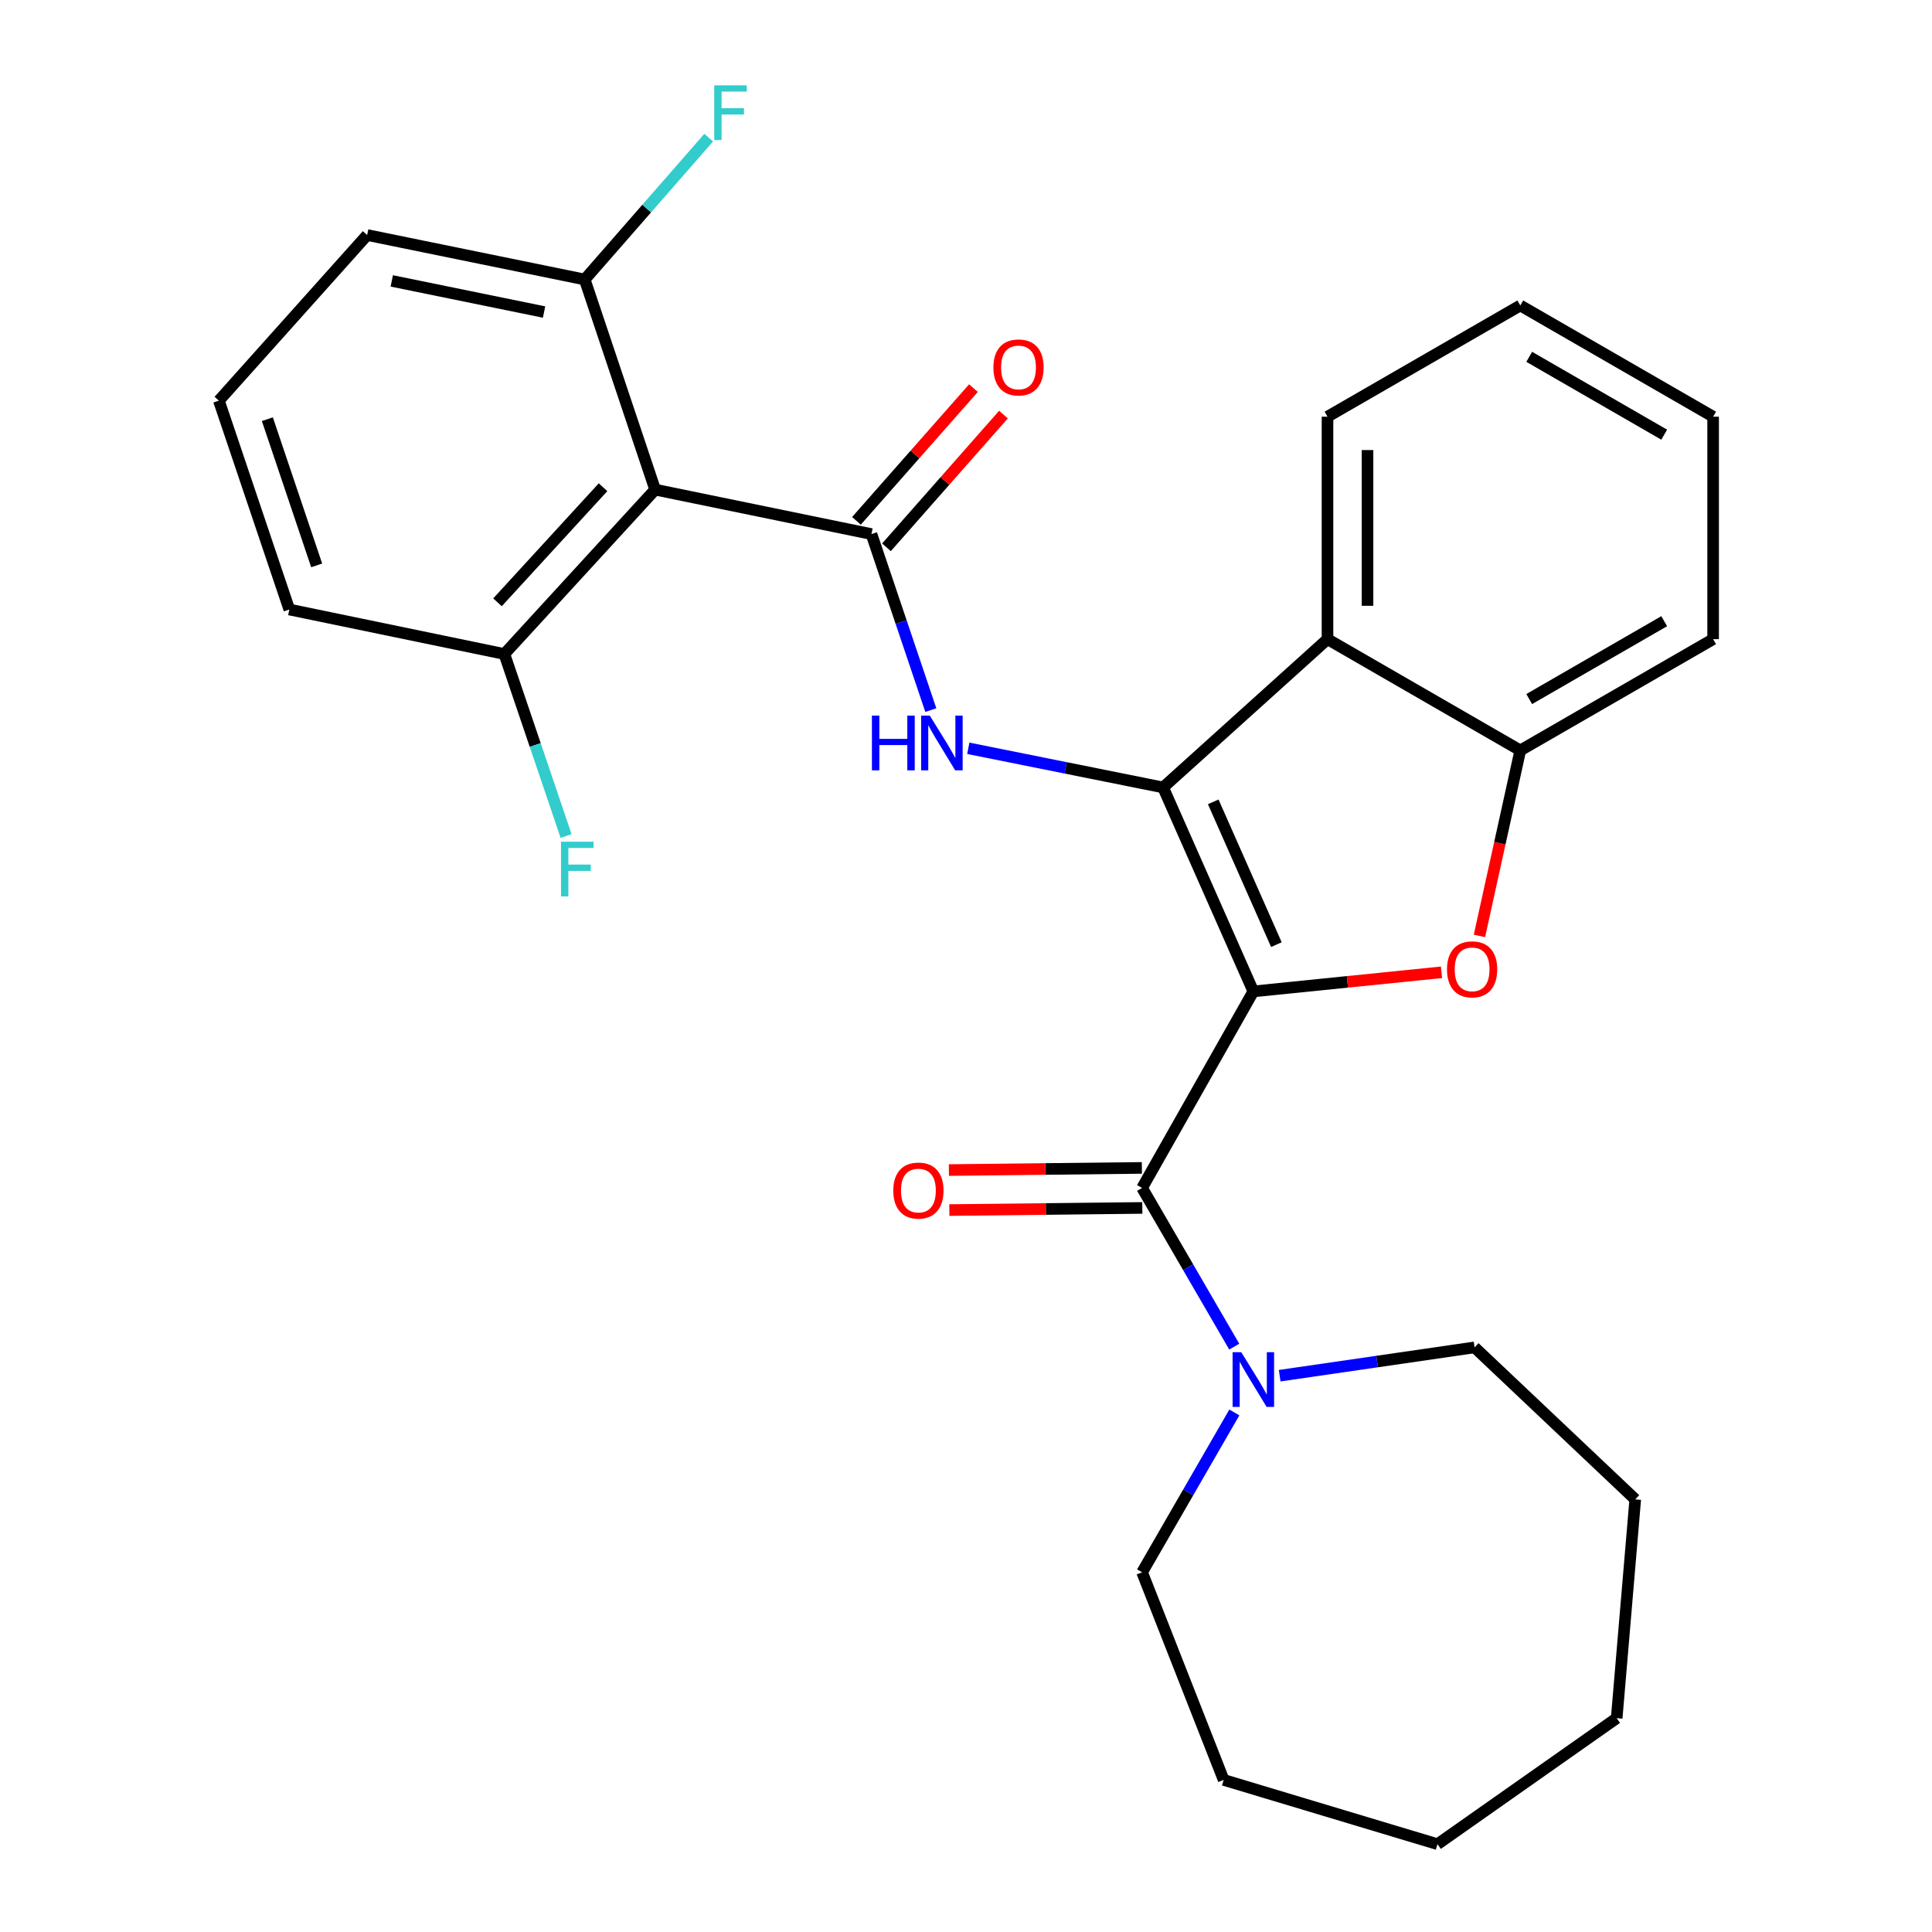 <?xml version='1.0' encoding='iso-8859-1'?>
<svg version='1.1' baseProfile='full'
              xmlns='http://www.w3.org/2000/svg'
                      xmlns:rdkit='http://www.rdkit.org/xml'
                      xmlns:xlink='http://www.w3.org/1999/xlink'
                  xml:space='preserve'
width='1000px' height='1000px' viewBox='0 0 1000 1000'>
<!-- END OF HEADER -->
<rect style='opacity:1.0;fill:#FFFFFF;stroke:none' width='1000' height='1000' x='0' y='0'> </rect>
<path class='bond-0' d='M 648.726,513.155 L 602.02,407.58' style='fill:none;fill-rule:evenodd;stroke:#000000;stroke-width:6px;stroke-linecap:butt;stroke-linejoin:miter;stroke-opacity:1' />
<path class='bond-0' d='M 660.661,488.939 L 627.967,415.037' style='fill:none;fill-rule:evenodd;stroke:#000000;stroke-width:6px;stroke-linecap:butt;stroke-linejoin:miter;stroke-opacity:1' />
<path class='bond-1' d='M 648.726,513.155 L 697.422,508.207' style='fill:none;fill-rule:evenodd;stroke:#000000;stroke-width:6px;stroke-linecap:butt;stroke-linejoin:miter;stroke-opacity:1' />
<path class='bond-1' d='M 697.422,508.207 L 746.119,503.258' style='fill:none;fill-rule:evenodd;stroke:#FF0000;stroke-width:6px;stroke-linecap:butt;stroke-linejoin:miter;stroke-opacity:1' />
<path class='bond-2' d='M 648.726,513.155 L 591.146,614.864' style='fill:none;fill-rule:evenodd;stroke:#000000;stroke-width:6px;stroke-linecap:butt;stroke-linejoin:miter;stroke-opacity:1' />
<path class='bond-4' d='M 602.02,407.58 L 551.603,397.446' style='fill:none;fill-rule:evenodd;stroke:#000000;stroke-width:6px;stroke-linecap:butt;stroke-linejoin:miter;stroke-opacity:1' />
<path class='bond-4' d='M 551.603,397.446 L 501.186,387.312' style='fill:none;fill-rule:evenodd;stroke:#0000FF;stroke-width:6px;stroke-linecap:butt;stroke-linejoin:miter;stroke-opacity:1' />
<path class='bond-5' d='M 602.02,407.58 L 687.113,330.829' style='fill:none;fill-rule:evenodd;stroke:#000000;stroke-width:6px;stroke-linecap:butt;stroke-linejoin:miter;stroke-opacity:1' />
<path class='bond-7' d='M 765.756,484.429 L 776.328,436.42' style='fill:none;fill-rule:evenodd;stroke:#FF0000;stroke-width:6px;stroke-linecap:butt;stroke-linejoin:miter;stroke-opacity:1' />
<path class='bond-7' d='M 776.328,436.42 L 786.9,388.41' style='fill:none;fill-rule:evenodd;stroke:#000000;stroke-width:6px;stroke-linecap:butt;stroke-linejoin:miter;stroke-opacity:1' />
<path class='bond-8' d='M 591.146,614.864 L 614.993,655.939' style='fill:none;fill-rule:evenodd;stroke:#000000;stroke-width:6px;stroke-linecap:butt;stroke-linejoin:miter;stroke-opacity:1' />
<path class='bond-8' d='M 614.993,655.939 L 638.84,697.014' style='fill:none;fill-rule:evenodd;stroke:#0000FF;stroke-width:6px;stroke-linecap:butt;stroke-linejoin:miter;stroke-opacity:1' />
<path class='bond-10' d='M 591.03,604.508 L 541.087,605.064' style='fill:none;fill-rule:evenodd;stroke:#000000;stroke-width:6px;stroke-linecap:butt;stroke-linejoin:miter;stroke-opacity:1' />
<path class='bond-10' d='M 541.087,605.064 L 491.143,605.62' style='fill:none;fill-rule:evenodd;stroke:#FF0000;stroke-width:6px;stroke-linecap:butt;stroke-linejoin:miter;stroke-opacity:1' />
<path class='bond-10' d='M 591.261,625.219 L 541.317,625.775' style='fill:none;fill-rule:evenodd;stroke:#000000;stroke-width:6px;stroke-linecap:butt;stroke-linejoin:miter;stroke-opacity:1' />
<path class='bond-10' d='M 541.317,625.775 L 491.374,626.331' style='fill:none;fill-rule:evenodd;stroke:#FF0000;stroke-width:6px;stroke-linecap:butt;stroke-linejoin:miter;stroke-opacity:1' />
<path class='bond-3' d='M 451.061,276.437 L 466.425,321.995' style='fill:none;fill-rule:evenodd;stroke:#000000;stroke-width:6px;stroke-linecap:butt;stroke-linejoin:miter;stroke-opacity:1' />
<path class='bond-3' d='M 466.425,321.995 L 481.789,367.553' style='fill:none;fill-rule:evenodd;stroke:#0000FF;stroke-width:6px;stroke-linecap:butt;stroke-linejoin:miter;stroke-opacity:1' />
<path class='bond-6' d='M 451.061,276.437 L 339.1,253.423' style='fill:none;fill-rule:evenodd;stroke:#000000;stroke-width:6px;stroke-linecap:butt;stroke-linejoin:miter;stroke-opacity:1' />
<path class='bond-9' d='M 458.83,283.285 L 489.113,248.936' style='fill:none;fill-rule:evenodd;stroke:#000000;stroke-width:6px;stroke-linecap:butt;stroke-linejoin:miter;stroke-opacity:1' />
<path class='bond-9' d='M 489.113,248.936 L 519.397,214.587' style='fill:none;fill-rule:evenodd;stroke:#FF0000;stroke-width:6px;stroke-linecap:butt;stroke-linejoin:miter;stroke-opacity:1' />
<path class='bond-9' d='M 443.293,269.588 L 473.577,235.239' style='fill:none;fill-rule:evenodd;stroke:#000000;stroke-width:6px;stroke-linecap:butt;stroke-linejoin:miter;stroke-opacity:1' />
<path class='bond-9' d='M 473.577,235.239 L 503.861,200.89' style='fill:none;fill-rule:evenodd;stroke:#FF0000;stroke-width:6px;stroke-linecap:butt;stroke-linejoin:miter;stroke-opacity:1' />
<path class='bond-15' d='M 687.113,330.829 L 687.113,215.681' style='fill:none;fill-rule:evenodd;stroke:#000000;stroke-width:6px;stroke-linecap:butt;stroke-linejoin:miter;stroke-opacity:1' />
<path class='bond-15' d='M 707.825,313.557 L 707.825,232.953' style='fill:none;fill-rule:evenodd;stroke:#000000;stroke-width:6px;stroke-linecap:butt;stroke-linejoin:miter;stroke-opacity:1' />
<path class='bond-28' d='M 687.113,330.829 L 786.9,388.41' style='fill:none;fill-rule:evenodd;stroke:#000000;stroke-width:6px;stroke-linecap:butt;stroke-linejoin:miter;stroke-opacity:1' />
<path class='bond-11' d='M 339.1,253.423 L 261.061,338.516' style='fill:none;fill-rule:evenodd;stroke:#000000;stroke-width:6px;stroke-linecap:butt;stroke-linejoin:miter;stroke-opacity:1' />
<path class='bond-11' d='M 312.129,252.187 L 257.502,311.753' style='fill:none;fill-rule:evenodd;stroke:#000000;stroke-width:6px;stroke-linecap:butt;stroke-linejoin:miter;stroke-opacity:1' />
<path class='bond-12' d='M 339.1,253.423 L 302.646,144.672' style='fill:none;fill-rule:evenodd;stroke:#000000;stroke-width:6px;stroke-linecap:butt;stroke-linejoin:miter;stroke-opacity:1' />
<path class='bond-18' d='M 786.9,388.41 L 886.71,330.829' style='fill:none;fill-rule:evenodd;stroke:#000000;stroke-width:6px;stroke-linecap:butt;stroke-linejoin:miter;stroke-opacity:1' />
<path class='bond-18' d='M 791.521,361.832 L 861.388,321.526' style='fill:none;fill-rule:evenodd;stroke:#000000;stroke-width:6px;stroke-linecap:butt;stroke-linejoin:miter;stroke-opacity:1' />
<path class='bond-16' d='M 662.359,712.06 L 712.8,704.731' style='fill:none;fill-rule:evenodd;stroke:#0000FF;stroke-width:6px;stroke-linecap:butt;stroke-linejoin:miter;stroke-opacity:1' />
<path class='bond-16' d='M 712.8,704.731 L 763.242,697.402' style='fill:none;fill-rule:evenodd;stroke:#000000;stroke-width:6px;stroke-linecap:butt;stroke-linejoin:miter;stroke-opacity:1' />
<path class='bond-17' d='M 638.892,731.081 L 615.019,772.449' style='fill:none;fill-rule:evenodd;stroke:#0000FF;stroke-width:6px;stroke-linecap:butt;stroke-linejoin:miter;stroke-opacity:1' />
<path class='bond-17' d='M 615.019,772.449 L 591.146,813.817' style='fill:none;fill-rule:evenodd;stroke:#000000;stroke-width:6px;stroke-linecap:butt;stroke-linejoin:miter;stroke-opacity:1' />
<path class='bond-13' d='M 261.061,338.516 L 277.033,385.62' style='fill:none;fill-rule:evenodd;stroke:#000000;stroke-width:6px;stroke-linecap:butt;stroke-linejoin:miter;stroke-opacity:1' />
<path class='bond-13' d='M 277.033,385.62 L 293.005,432.723' style='fill:none;fill-rule:evenodd;stroke:#33CCCC;stroke-width:6px;stroke-linecap:butt;stroke-linejoin:miter;stroke-opacity:1' />
<path class='bond-21' d='M 261.061,338.516 L 149.755,315.479' style='fill:none;fill-rule:evenodd;stroke:#000000;stroke-width:6px;stroke-linecap:butt;stroke-linejoin:miter;stroke-opacity:1' />
<path class='bond-14' d='M 302.646,144.672 L 334.734,107.956' style='fill:none;fill-rule:evenodd;stroke:#000000;stroke-width:6px;stroke-linecap:butt;stroke-linejoin:miter;stroke-opacity:1' />
<path class='bond-14' d='M 334.734,107.956 L 366.821,71.24' style='fill:none;fill-rule:evenodd;stroke:#33CCCC;stroke-width:6px;stroke-linecap:butt;stroke-linejoin:miter;stroke-opacity:1' />
<path class='bond-20' d='M 302.646,144.672 L 190.041,121.647' style='fill:none;fill-rule:evenodd;stroke:#000000;stroke-width:6px;stroke-linecap:butt;stroke-linejoin:miter;stroke-opacity:1' />
<path class='bond-20' d='M 281.606,161.511 L 202.782,145.393' style='fill:none;fill-rule:evenodd;stroke:#000000;stroke-width:6px;stroke-linecap:butt;stroke-linejoin:miter;stroke-opacity:1' />
<path class='bond-22' d='M 687.113,215.681 L 786.9,158.112' style='fill:none;fill-rule:evenodd;stroke:#000000;stroke-width:6px;stroke-linecap:butt;stroke-linejoin:miter;stroke-opacity:1' />
<path class='bond-23' d='M 763.242,697.402 L 846.402,776.075' style='fill:none;fill-rule:evenodd;stroke:#000000;stroke-width:6px;stroke-linecap:butt;stroke-linejoin:miter;stroke-opacity:1' />
<path class='bond-24' d='M 591.146,813.817 L 633.364,921.279' style='fill:none;fill-rule:evenodd;stroke:#000000;stroke-width:6px;stroke-linecap:butt;stroke-linejoin:miter;stroke-opacity:1' />
<path class='bond-25' d='M 886.71,330.829 L 886.71,215.681' style='fill:none;fill-rule:evenodd;stroke:#000000;stroke-width:6px;stroke-linecap:butt;stroke-linejoin:miter;stroke-opacity:1' />
<path class='bond-19' d='M 113.29,207.373 L 190.041,121.647' style='fill:none;fill-rule:evenodd;stroke:#000000;stroke-width:6px;stroke-linecap:butt;stroke-linejoin:miter;stroke-opacity:1' />
<path class='bond-31' d='M 113.29,207.373 L 149.755,315.479' style='fill:none;fill-rule:evenodd;stroke:#000000;stroke-width:6px;stroke-linecap:butt;stroke-linejoin:miter;stroke-opacity:1' />
<path class='bond-31' d='M 138.386,216.969 L 163.911,292.643' style='fill:none;fill-rule:evenodd;stroke:#000000;stroke-width:6px;stroke-linecap:butt;stroke-linejoin:miter;stroke-opacity:1' />
<path class='bond-29' d='M 786.9,158.112 L 886.71,215.681' style='fill:none;fill-rule:evenodd;stroke:#000000;stroke-width:6px;stroke-linecap:butt;stroke-linejoin:miter;stroke-opacity:1' />
<path class='bond-29' d='M 791.523,184.689 L 861.39,224.987' style='fill:none;fill-rule:evenodd;stroke:#000000;stroke-width:6px;stroke-linecap:butt;stroke-linejoin:miter;stroke-opacity:1' />
<path class='bond-26' d='M 846.402,776.075 L 836.793,889.325' style='fill:none;fill-rule:evenodd;stroke:#000000;stroke-width:6px;stroke-linecap:butt;stroke-linejoin:miter;stroke-opacity:1' />
<path class='bond-27' d='M 633.364,921.279 L 744.037,954.545' style='fill:none;fill-rule:evenodd;stroke:#000000;stroke-width:6px;stroke-linecap:butt;stroke-linejoin:miter;stroke-opacity:1' />
<path class='bond-30' d='M 836.793,889.325 L 744.037,954.545' style='fill:none;fill-rule:evenodd;stroke:#000000;stroke-width:6px;stroke-linecap:butt;stroke-linejoin:miter;stroke-opacity:1' />
<path  class='atom-2' d='M 748.964 501.728
Q 748.964 494.928, 752.324 491.128
Q 755.684 487.328, 761.964 487.328
Q 768.244 487.328, 771.604 491.128
Q 774.964 494.928, 774.964 501.728
Q 774.964 508.608, 771.564 512.528
Q 768.164 516.408, 761.964 516.408
Q 755.724 516.408, 752.324 512.528
Q 748.964 508.648, 748.964 501.728
M 761.964 513.208
Q 766.284 513.208, 768.604 510.328
Q 770.964 507.408, 770.964 501.728
Q 770.964 496.168, 768.604 493.368
Q 766.284 490.528, 761.964 490.528
Q 757.644 490.528, 755.284 493.328
Q 752.964 496.128, 752.964 501.728
Q 752.964 507.448, 755.284 510.328
Q 757.644 513.208, 761.964 513.208
' fill='#FF0000'/>
<path  class='atom-5' d='M 451.307 370.406
L 455.147 370.406
L 455.147 382.446
L 469.627 382.446
L 469.627 370.406
L 473.467 370.406
L 473.467 398.726
L 469.627 398.726
L 469.627 385.646
L 455.147 385.646
L 455.147 398.726
L 451.307 398.726
L 451.307 370.406
' fill='#0000FF'/>
<path  class='atom-5' d='M 481.267 370.406
L 490.547 385.406
Q 491.467 386.886, 492.947 389.566
Q 494.427 392.246, 494.507 392.406
L 494.507 370.406
L 498.267 370.406
L 498.267 398.726
L 494.387 398.726
L 484.427 382.326
Q 483.267 380.406, 482.027 378.206
Q 480.827 376.006, 480.467 375.326
L 480.467 398.726
L 476.787 398.726
L 476.787 370.406
L 481.267 370.406
' fill='#0000FF'/>
<path  class='atom-9' d='M 642.466 699.881
L 651.746 714.881
Q 652.666 716.361, 654.146 719.041
Q 655.626 721.721, 655.706 721.881
L 655.706 699.881
L 659.466 699.881
L 659.466 728.201
L 655.586 728.201
L 645.626 711.801
Q 644.466 709.881, 643.226 707.681
Q 642.026 705.481, 641.666 704.801
L 641.666 728.201
L 637.986 728.201
L 637.986 699.881
L 642.466 699.881
' fill='#0000FF'/>
<path  class='atom-10' d='M 514.179 190.181
Q 514.179 183.381, 517.539 179.581
Q 520.899 175.781, 527.179 175.781
Q 533.459 175.781, 536.819 179.581
Q 540.179 183.381, 540.179 190.181
Q 540.179 197.061, 536.779 200.981
Q 533.379 204.861, 527.179 204.861
Q 520.939 204.861, 517.539 200.981
Q 514.179 197.101, 514.179 190.181
M 527.179 201.661
Q 531.499 201.661, 533.819 198.781
Q 536.179 195.861, 536.179 190.181
Q 536.179 184.621, 533.819 181.821
Q 531.499 178.981, 527.179 178.981
Q 522.859 178.981, 520.499 181.781
Q 518.179 184.581, 518.179 190.181
Q 518.179 195.901, 520.499 198.781
Q 522.859 201.661, 527.179 201.661
' fill='#FF0000'/>
<path  class='atom-11' d='M 462.364 616.233
Q 462.364 609.433, 465.724 605.633
Q 469.084 601.833, 475.364 601.833
Q 481.644 601.833, 485.004 605.633
Q 488.364 609.433, 488.364 616.233
Q 488.364 623.113, 484.964 627.033
Q 481.564 630.913, 475.364 630.913
Q 469.124 630.913, 465.724 627.033
Q 462.364 623.153, 462.364 616.233
M 475.364 627.713
Q 479.684 627.713, 482.004 624.833
Q 484.364 621.913, 484.364 616.233
Q 484.364 610.673, 482.004 607.873
Q 479.684 605.033, 475.364 605.033
Q 471.044 605.033, 468.684 607.833
Q 466.364 610.633, 466.364 616.233
Q 466.364 621.953, 468.684 624.833
Q 471.044 627.713, 475.364 627.713
' fill='#FF0000'/>
<path  class='atom-14' d='M 290.383 435.662
L 307.223 435.662
L 307.223 438.902
L 294.183 438.902
L 294.183 447.502
L 305.783 447.502
L 305.783 450.782
L 294.183 450.782
L 294.183 463.982
L 290.383 463.982
L 290.383 435.662
' fill='#33CCCC'/>
<path  class='atom-15' d='M 369.688 44.165
L 386.528 44.165
L 386.528 47.405
L 373.488 47.405
L 373.488 56.005
L 385.088 56.005
L 385.088 59.285
L 373.488 59.285
L 373.488 72.485
L 369.688 72.485
L 369.688 44.165
' fill='#33CCCC'/>
</svg>
